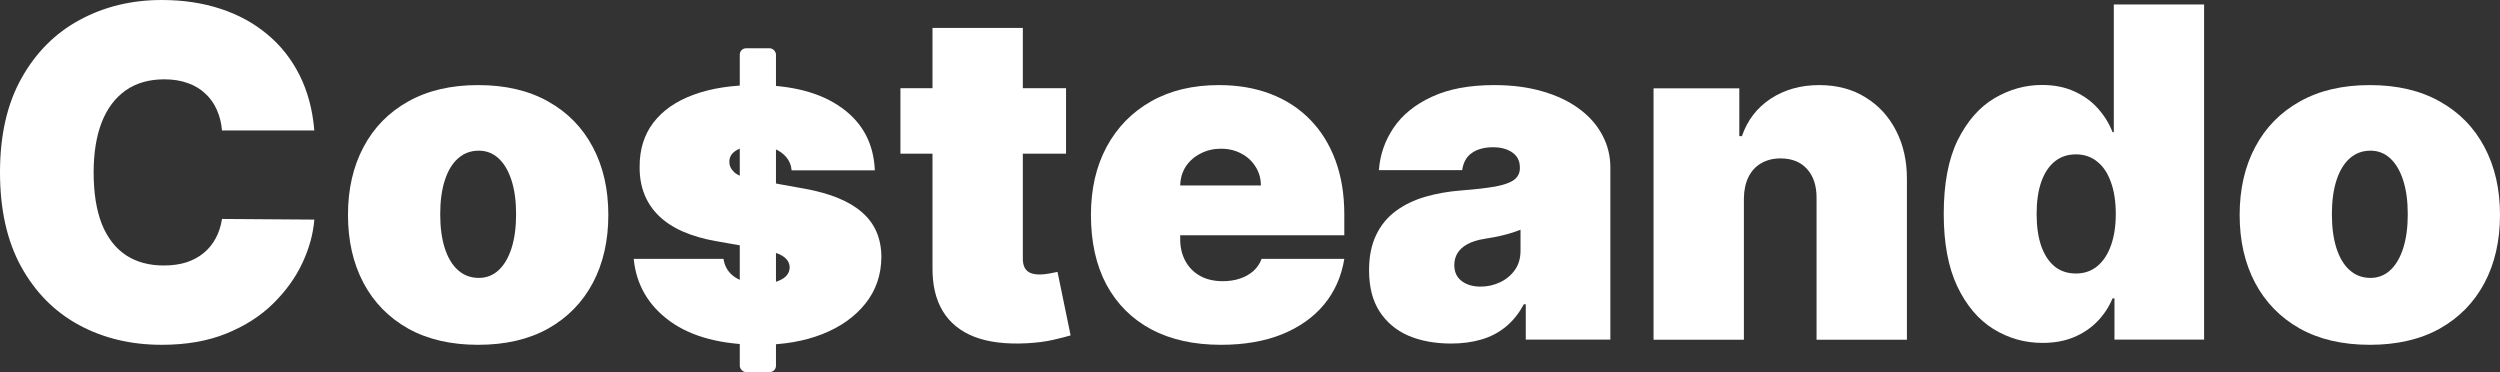 <svg width="3937" height="586" viewBox="0 0 3937 586" fill="none" xmlns="http://www.w3.org/2000/svg">
<rect x="0" y="0" width="3937" height="586" fill="#333333" stroke="none"/>
<path d="M3732 543C3689.08 543 3652.34 534.479 3621.77 517.437C3591.21 500.224 3567.78 476.296 3551.47 445.656C3535.16 414.843 3527 379.125 3527 338.5C3527 297.875 3535.16 262.243 3551.47 231.602C3567.78 200.79 3591.21 176.862 3621.77 159.821C3652.34 142.607 3689.08 134 3732 134C3774.92 134 3811.66 142.607 3842.23 159.821C3872.79 176.862 3896.22 200.79 3912.53 231.602C3928.84 262.243 3937 297.875 3937 338.5C3937 379.125 3928.84 414.843 3912.53 445.656C3896.22 476.296 3872.79 500.224 3842.23 517.437C3811.66 534.479 3774.92 543 3732 543ZM3733.03 437.651C3745.05 437.651 3755.44 433.606 3764.19 425.516C3772.95 417.425 3779.73 405.892 3784.54 390.916C3789.34 375.94 3791.75 358.124 3791.75 337.467C3791.75 316.638 3789.34 298.822 3784.54 284.018C3779.73 269.042 3772.95 257.509 3764.19 249.419C3755.44 241.328 3745.05 237.283 3733.03 237.283C3720.32 237.283 3709.42 241.328 3700.32 249.419C3691.22 257.509 3684.27 269.042 3679.46 284.018C3674.66 298.822 3672.25 316.638 3672.25 337.467C3672.25 358.124 3674.66 375.94 3679.46 390.916C3684.27 405.892 3691.22 417.425 3700.32 425.516C3709.42 433.606 3720.32 437.651 3733.03 437.651Z" fill="white"/>
<path d="M3216.55 540C3188.4 540 3162.47 532.612 3138.78 517.835C3115.25 503.058 3096.37 480.635 3082.12 450.565C3068.04 420.496 3061 382.609 3061 336.903C3061 289.136 3068.38 250.304 3083.15 220.406C3098.09 190.509 3117.31 168.601 3140.84 154.683C3164.53 140.765 3189.43 133.807 3215.52 133.807C3235.1 133.807 3252.26 137.243 3267.03 144.116C3281.8 150.817 3294.16 159.838 3304.12 171.178C3314.07 182.347 3321.63 194.632 3326.78 208.035H3328.84V7H3471V534.845H3329.87V469.896H3326.78C3321.28 483.298 3313.39 495.326 3303.09 505.979C3292.96 516.46 3280.59 524.794 3266 530.979C3251.58 536.993 3235.1 540 3216.55 540ZM3269.09 430.72C3282.14 430.72 3293.3 426.939 3302.57 419.379C3312.01 411.647 3319.22 400.822 3324.2 386.904C3329.35 372.815 3331.93 356.148 3331.93 336.903C3331.93 317.315 3329.35 300.562 3324.2 286.645C3319.22 272.555 3312.01 261.816 3302.57 254.427C3293.3 246.867 3282.14 243.087 3269.09 243.087C3256.04 243.087 3244.88 246.867 3235.61 254.427C3226.51 261.816 3219.47 272.555 3214.49 286.645C3209.68 300.562 3207.28 317.315 3207.28 336.903C3207.28 356.491 3209.68 373.33 3214.49 387.42C3219.47 401.338 3226.51 412.077 3235.61 419.637C3244.88 427.025 3256.04 430.72 3269.09 430.72Z" fill="white"/>
<path d="M2746.28 312.337V535H2604V139.154H2739.06V214.406H2743.18C2751.78 189.322 2766.9 169.65 2788.55 155.39C2810.37 141.13 2835.8 134 2864.84 134C2892.85 134 2917.17 140.443 2937.79 153.328C2958.58 166.042 2974.64 183.567 2985.98 205.902C2997.5 228.237 3003.17 253.75 3003 282.442V535H2860.72V312.337C2860.89 292.751 2855.91 277.374 2845.77 266.206C2835.8 255.039 2821.88 249.455 2804.01 249.455C2792.33 249.455 2782.1 252.032 2773.34 257.186C2764.75 262.169 2758.13 269.385 2753.49 278.834C2748.86 288.112 2746.45 299.279 2746.28 312.337Z" fill="white"/>
<path d="M2285.08 541C2259.78 541 2237.4 536.878 2217.96 528.635C2198.68 520.221 2183.54 507.513 2172.52 490.511C2161.51 473.51 2156 451.872 2156 425.597C2156 403.959 2159.7 385.499 2167.1 370.215C2174.5 354.759 2184.83 342.137 2198.08 332.348C2211.33 322.559 2226.73 315.089 2244.29 309.937C2262.01 304.785 2281.12 301.437 2301.6 299.891C2323.8 298.174 2341.61 296.113 2355.04 293.709C2368.63 291.133 2378.44 287.612 2384.46 283.147C2390.49 278.511 2393.5 272.414 2393.5 264.858V263.828C2393.5 253.524 2389.54 245.624 2381.62 240.129C2373.71 234.634 2363.55 231.886 2351.16 231.886C2337.57 231.886 2326.47 234.891 2317.86 240.902C2309.43 246.741 2304.35 255.757 2302.63 267.949H2171.49C2173.21 243.907 2180.87 221.754 2194.46 201.49C2208.23 181.054 2228.28 164.74 2254.61 152.547C2280.95 140.182 2313.82 134 2353.23 134C2381.62 134 2407.1 137.349 2429.64 144.046C2452.19 150.572 2471.38 159.759 2487.21 171.609C2503.04 183.286 2515.09 197.025 2523.35 212.824C2531.78 228.451 2536 245.453 2536 263.828V534.818H2402.79V479.177H2399.7C2391.78 493.946 2382.14 505.881 2370.78 514.983C2359.6 524.085 2346.77 530.696 2332.32 534.818C2318.03 538.939 2302.29 541 2285.08 541ZM2331.54 451.357C2342.39 451.357 2352.54 449.124 2362.01 444.66C2371.64 440.195 2379.47 433.755 2385.5 425.34C2391.52 416.925 2394.53 406.707 2394.53 394.686V361.714C2390.75 363.259 2386.7 364.719 2382.4 366.093C2378.27 367.467 2373.79 368.755 2368.98 369.957C2364.33 371.159 2359.34 372.275 2354 373.306C2348.84 374.336 2343.42 375.281 2337.74 376.139C2326.72 377.857 2317.69 380.69 2310.63 384.64C2303.75 388.418 2298.59 393.14 2295.14 398.808C2291.87 404.303 2290.24 410.485 2290.24 417.354C2290.24 428.345 2294.11 436.76 2301.86 442.599C2309.6 448.438 2319.5 451.357 2331.54 451.357Z" fill="white"/>
<path d="M1922.67 543C1880.29 543 1843.76 534.909 1813.1 518.729C1782.61 502.375 1759.09 478.965 1742.55 448.496C1726.18 417.856 1718 381.19 1718 338.5C1718 297.531 1726.27 261.726 1742.81 231.086C1759.35 200.445 1782.69 176.604 1812.84 159.562C1842.99 142.521 1878.56 134 1919.57 134C1949.54 134 1976.68 138.648 2000.97 147.943C2025.26 157.239 2046.02 170.751 2063.25 188.482C2080.48 206.04 2093.74 227.385 2103.05 252.517C2112.35 277.649 2117 305.966 2117 337.467V370.518H1762.45V292.023H1985.72C1985.55 280.662 1982.62 270.678 1976.94 262.071C1971.42 253.292 1963.93 246.492 1954.45 241.672C1945.15 236.68 1934.56 234.184 1922.67 234.184C1911.13 234.184 1900.53 236.68 1890.88 241.672C1881.24 246.492 1873.48 253.206 1867.62 261.812C1861.94 270.419 1858.92 280.489 1858.58 292.023V376.715C1858.58 389.453 1861.25 400.814 1866.59 410.798C1871.93 420.782 1879.6 428.614 1889.59 434.295C1899.58 439.975 1911.64 442.816 1925.77 442.816C1935.59 442.816 1944.55 441.439 1952.65 438.684C1960.91 435.93 1967.98 431.971 1973.84 426.807C1979.69 421.471 1984 415.101 1986.76 407.699H2117C2112.52 435.242 2101.93 459.169 2085.21 479.481C2068.5 499.621 2046.37 515.286 2018.8 526.475C1991.41 537.492 1959.36 543 1922.67 543Z" fill="white"/>
<path d="M1678.78 138.878V242.006H1418V138.878H1678.78ZM1468.51 44H1610.75V407.527C1610.75 413.028 1611.7 417.668 1613.59 421.45C1615.48 425.059 1618.4 427.809 1622.35 429.7C1626.3 431.419 1631.37 432.278 1637.55 432.278C1641.85 432.278 1646.83 431.763 1652.5 430.731C1658.34 429.7 1662.64 428.841 1665.38 428.153L1686 528.188C1679.64 530.078 1670.54 532.399 1658.68 535.149C1647 537.899 1633.09 539.704 1616.94 540.563C1584.3 542.282 1556.9 538.93 1534.73 530.508C1512.57 521.914 1495.91 508.421 1484.74 490.03C1473.58 471.639 1468.16 448.607 1468.51 420.934V44Z" fill="white"/>
<path d="M1377.68 268.268H1246.65C1245.96 260.177 1243.13 253.206 1238.14 247.353C1233.15 241.5 1226.7 237.025 1218.79 233.926C1211.06 230.655 1202.46 229.02 1193 229.02C1180.79 229.02 1170.3 231.258 1161.53 235.734C1152.76 240.209 1148.46 246.578 1148.63 254.841C1148.46 260.694 1150.96 266.116 1156.12 271.108C1161.45 276.1 1171.68 279.973 1186.81 282.727L1267.29 297.187C1307.87 304.589 1338.05 317.069 1357.82 334.627C1377.77 352.013 1387.83 375.338 1388 404.601C1387.83 432.832 1379.4 457.361 1362.72 478.19C1346.21 498.847 1323.6 514.855 1294.88 526.217C1266.34 537.406 1233.75 543 1197.13 543C1136.6 543 1089.22 530.606 1055 505.818C1020.96 481.03 1001.96 448.324 998 407.699H1139.35C1141.24 420.266 1147.43 429.991 1157.92 436.877C1168.58 443.59 1181.99 446.947 1198.16 446.947C1211.23 446.947 1221.97 444.709 1230.4 440.234C1239 435.758 1243.38 429.389 1243.56 421.126C1243.38 413.552 1239.6 407.527 1232.21 403.052C1224.98 398.576 1213.63 394.961 1198.16 392.207L1128 379.813C1087.59 372.755 1057.33 359.329 1037.21 339.533C1017.09 319.737 1007.11 294.261 1007.29 263.104C1007.11 235.561 1014.34 212.237 1028.95 193.129C1043.74 173.85 1064.81 159.218 1092.15 149.234C1119.66 139.078 1152.25 134 1189.9 134C1247.17 134 1292.31 145.878 1325.32 169.633C1358.51 193.388 1375.96 226.266 1377.68 268.268Z" fill="white"/>
<path d="M753 543C710.077 543 673.335 534.479 642.774 517.437C612.213 500.224 588.777 476.296 572.466 445.656C556.155 414.843 548 379.125 548 338.5C548 297.875 556.155 262.243 572.466 231.602C588.777 200.79 612.213 176.862 642.774 159.821C673.335 142.607 710.077 134 753 134C795.923 134 832.665 142.607 863.226 159.821C893.787 176.862 917.223 200.79 933.534 231.602C949.845 262.243 958 297.875 958 338.5C958 379.125 949.845 414.843 933.534 445.656C917.223 476.296 893.787 500.224 863.226 517.437C832.665 534.479 795.923 543 753 543ZM754.03 437.651C766.049 437.651 776.436 433.606 785.192 425.516C793.948 417.425 800.73 405.892 805.538 390.916C810.345 375.94 812.749 358.124 812.749 337.467C812.749 316.638 810.345 298.822 805.538 284.018C800.73 269.042 793.948 257.509 785.192 249.419C776.436 241.328 766.049 237.283 754.03 237.283C741.325 237.283 730.422 241.328 721.323 249.419C712.223 257.509 705.27 269.042 700.462 284.018C695.655 298.822 693.251 316.638 693.251 337.467C693.251 358.124 695.655 375.94 700.462 390.916C705.27 405.892 712.223 417.425 721.323 425.516C730.422 433.606 741.325 437.651 754.03 437.651Z" fill="white"/>
<path d="M495 205.432H349.594C348.562 193.388 345.812 182.462 341.344 172.655C337.047 162.848 331.031 154.418 323.297 147.364C315.734 140.137 306.539 134.632 295.711 130.846C284.883 126.889 272.594 124.911 258.844 124.911C234.781 124.911 214.414 130.76 197.742 142.46C181.242 154.16 168.695 170.935 160.102 192.786C151.68 214.636 147.469 240.875 147.469 271.5C147.469 303.846 151.766 330.944 160.359 352.795C169.125 374.474 181.758 390.819 198.258 401.83C214.758 412.67 234.609 418.089 257.812 418.089C271.047 418.089 282.906 416.455 293.391 413.186C303.875 409.745 312.984 404.841 320.719 398.475C328.453 392.109 334.727 384.453 339.539 375.506C344.523 366.387 347.875 356.15 349.594 344.795L495 345.827C493.281 368.194 487.008 390.991 476.18 414.218C465.352 437.273 449.969 458.608 430.031 478.222C410.266 497.664 385.773 513.321 356.555 525.192C327.336 537.064 293.391 543 254.719 543C206.25 543 162.766 532.591 124.266 511.772C85.938 490.954 55.602 460.328 33.258 419.896C11.086 379.463 0 329.998 0 271.5C0 212.658 11.344 163.106 34.031 122.846C56.719 82.413 87.312 51.874 125.812 31.228C164.312 10.409 207.281 0 254.719 0C288.062 0 318.742 4.559 346.758 13.678C374.773 22.797 399.352 36.131 420.492 53.681C441.633 71.058 458.648 92.479 471.539 117.942C484.43 143.406 492.25 172.569 495 205.432Z" fill="white"/>
<rect x="1165" y="76" width="57" height="510" rx="10" fill="white"/>
</svg>
